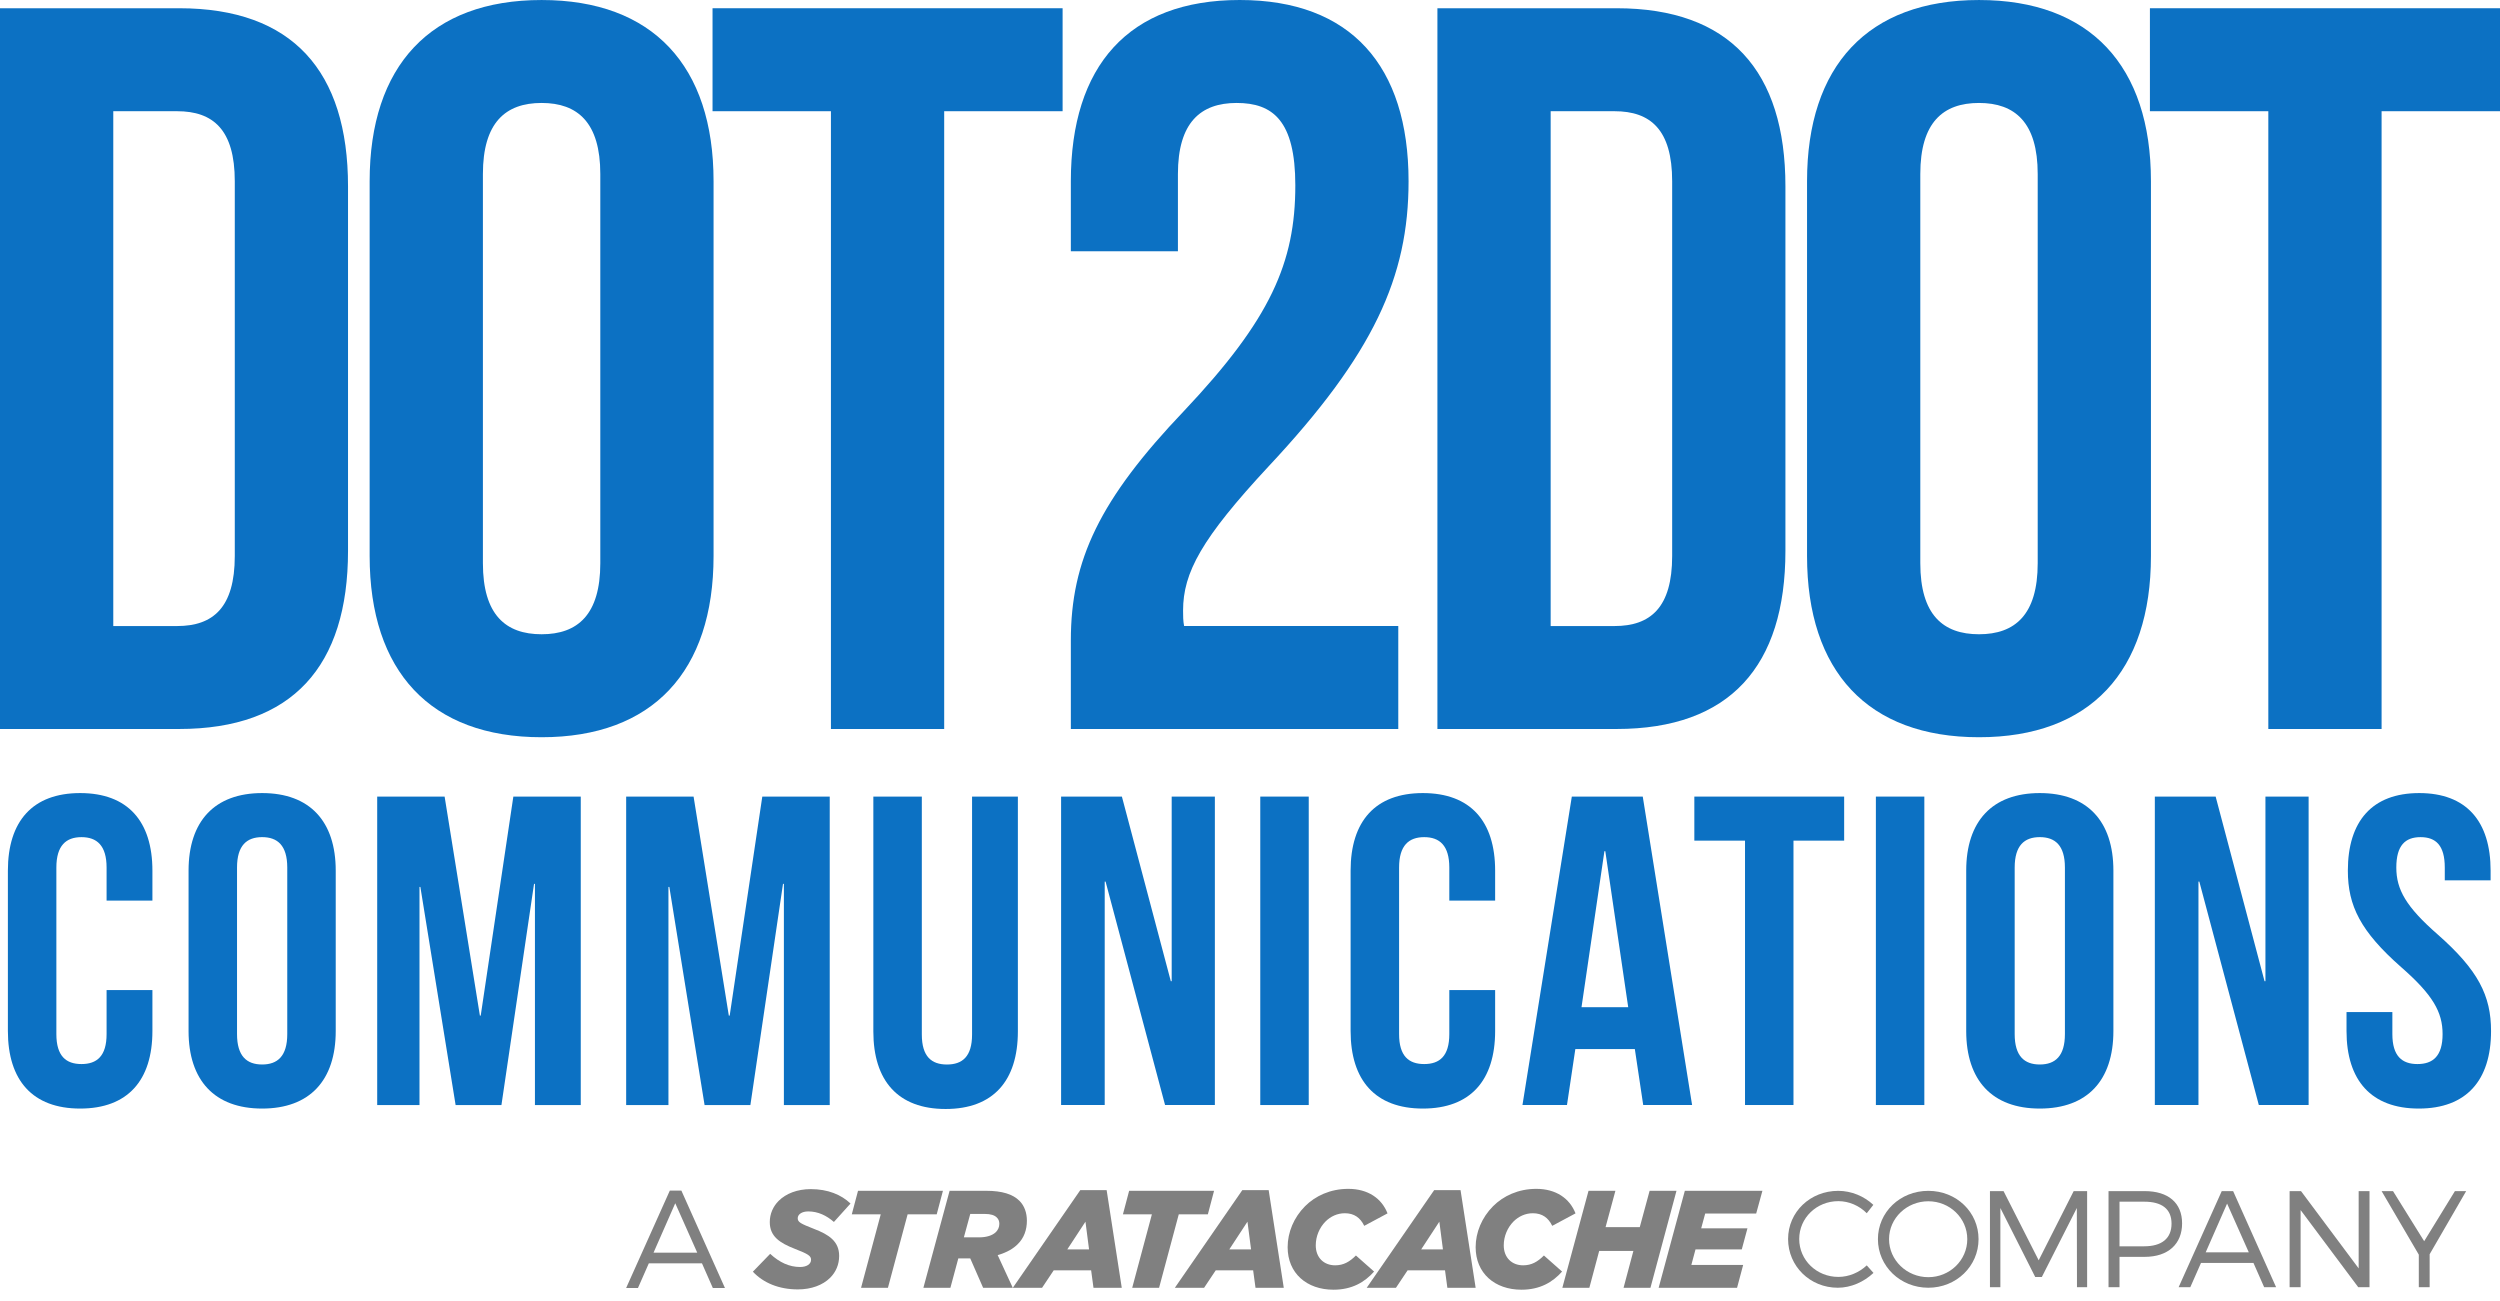 <?xml version="1.0" encoding="UTF-8"?> <svg xmlns="http://www.w3.org/2000/svg" width="148" height="77" viewBox="0 0 148 77" fill="none"><path d="M0 0.488H10.606C17.311 0.488 20.603 4.206 20.603 11.033V32.611C20.603 39.438 17.311 43.156 10.606 43.156H0V0.487V0.488ZM6.706 6.584V37.062H10.485C12.618 37.062 13.899 35.964 13.899 32.916V10.729C13.899 7.681 12.619 6.584 10.485 6.584H6.706Z" fill="#0C71C3"></path><path d="M21.883 10.729C21.883 3.902 25.479 0.001 32.063 0.001C38.647 0.001 42.243 3.902 42.243 10.729V32.916C42.243 39.743 38.647 43.644 32.063 43.644C25.479 43.644 21.883 39.743 21.883 32.916V10.729ZM28.588 33.343C28.588 36.39 29.929 37.548 32.063 37.548C34.197 37.548 35.538 36.389 35.538 33.343V10.302C35.538 7.254 34.197 6.095 32.063 6.095C29.929 6.095 28.588 7.254 28.588 10.302V33.343Z" fill="#0C71C3"></path><path d="M42.182 0.488H62.906V6.584H55.896V43.157H49.191V6.584H42.182V0.488Z" fill="#0C71C3"></path><path d="M73.208 6.095C71.075 6.095 69.733 7.254 69.733 10.302V14.873H63.394V10.728C63.394 3.901 66.806 0 73.39 0C79.974 0 83.387 3.901 83.387 10.728C83.387 16.397 81.315 20.969 75.097 27.613C71.135 31.879 70.038 33.891 70.038 36.146C70.038 36.451 70.038 36.756 70.099 37.061H82.778V43.156H63.394V37.914C63.394 33.16 65.101 29.564 70.099 24.322C75.219 18.897 76.683 15.544 76.683 10.972C76.683 7.132 75.342 6.095 73.208 6.095Z" fill="#0C71C3"></path><path d="M85.095 0.488H95.701C102.405 0.488 105.697 4.206 105.697 11.033V32.611C105.697 39.438 102.405 43.156 95.701 43.156H85.095V0.487V0.488ZM91.799 6.584V37.062H95.579C97.712 37.062 98.992 35.964 98.992 32.916V10.729C98.992 7.681 97.713 6.584 95.579 6.584H91.799Z" fill="#0C71C3"></path><path d="M106.977 10.729C106.977 3.902 110.573 0.001 117.157 0.001C123.74 0.001 127.336 3.902 127.336 10.729V32.916C127.336 39.743 123.74 43.644 117.157 43.644C110.573 43.644 106.977 39.743 106.977 32.916V10.729ZM113.682 33.343C113.682 36.39 115.023 37.548 117.157 37.548C119.291 37.548 120.632 36.389 120.632 33.343V10.302C120.632 7.254 119.291 6.095 117.157 6.095C115.023 6.095 113.682 7.254 113.682 10.302V33.343Z" fill="#0C71C3"></path><path d="M127.275 0.488H148V6.584H140.99V43.157H134.285V6.584H127.275V0.488Z" fill="#0C71C3"></path><path d="M9.023 58.61V61.036C9.023 63.957 7.562 65.627 4.745 65.627C1.928 65.627 0.467 63.957 0.467 61.036V51.541C0.467 48.619 1.927 46.95 4.745 46.95C7.563 46.95 9.023 48.619 9.023 51.541V53.315H6.31V51.358C6.31 50.054 5.736 49.559 4.824 49.559C3.911 49.559 3.337 50.054 3.337 51.358V61.219C3.337 62.523 3.911 62.992 4.824 62.992C5.736 62.992 6.31 62.522 6.31 61.219V58.611H9.023V58.61Z" fill="#0C71C3"></path><path d="M11.163 51.541C11.163 48.619 12.702 46.95 15.519 46.95C18.336 46.95 19.875 48.619 19.875 51.541V61.036C19.875 63.957 18.337 65.627 15.519 65.627C12.701 65.627 11.163 63.957 11.163 61.036V51.541ZM14.032 61.218C14.032 62.523 14.606 63.018 15.519 63.018C16.432 63.018 17.006 62.523 17.006 61.218V51.358C17.006 50.053 16.432 49.558 15.519 49.558C14.606 49.558 14.032 50.053 14.032 51.358V61.218Z" fill="#0C71C3"></path><path d="M28.407 60.122H28.459L30.39 47.158H34.381V65.418H31.668V52.323H31.615L29.685 65.418H26.972L24.886 52.506H24.834V65.418H22.33V47.158H26.321L28.409 60.122H28.407Z" fill="#0C71C3"></path><path d="M43.145 60.122H43.198L45.128 47.158H49.12V65.418H46.406V52.323H46.354L44.423 65.418H41.711L39.625 52.506H39.572V65.418H37.069V47.158H41.06L43.146 60.122H43.145Z" fill="#0C71C3"></path><path d="M54.572 47.158V61.244C54.572 62.549 55.146 63.019 56.059 63.019C56.972 63.019 57.546 62.549 57.546 61.244V47.158H60.258V61.061C60.258 63.983 58.798 65.652 55.98 65.652C53.163 65.652 51.702 63.983 51.702 61.061V47.158H54.571H54.572Z" fill="#0C71C3"></path><path d="M65.451 52.192H65.399V65.417H62.817V47.157H66.416L69.312 58.087H69.364V47.157H71.92V65.417H68.972L65.451 52.192H65.451Z" fill="#0C71C3"></path><path d="M74.608 47.158H77.477V65.418H74.608V47.158Z" fill="#0C71C3"></path><path d="M88.512 58.61V61.036C88.512 63.957 87.051 65.627 84.234 65.627C81.417 65.627 79.956 63.957 79.956 61.036V51.541C79.956 48.619 81.416 46.95 84.234 46.95C87.052 46.95 88.512 48.619 88.512 51.541V53.315H85.799V51.358C85.799 50.054 85.225 49.559 84.313 49.559C83.4 49.559 82.826 50.054 82.826 51.358V61.219C82.826 62.523 83.4 62.992 84.313 62.992C85.225 62.992 85.799 62.523 85.799 61.219V58.611H88.512V58.61Z" fill="#0C71C3"></path><path d="M100.173 65.417H97.278L96.782 62.104H93.26L92.765 65.417H90.13L93.052 47.157H97.251L100.172 65.417H100.173ZM93.626 59.627H96.39L95.034 50.392H94.981L93.625 59.627H93.626Z" fill="#0C71C3"></path><path d="M100.305 47.158H109.174V49.766H106.174V65.417H103.305V49.766H100.305V47.158Z" fill="#0C71C3"></path><path d="M111.052 47.158H113.921V65.418H111.052V47.158Z" fill="#0C71C3"></path><path d="M116.4 51.541C116.4 48.619 117.939 46.95 120.756 46.95C123.573 46.95 125.113 48.619 125.113 51.541V61.036C125.113 63.957 123.574 65.627 120.756 65.627C117.938 65.627 116.4 63.957 116.4 61.036V51.541ZM119.269 61.218C119.269 62.523 119.843 63.018 120.756 63.018C121.669 63.018 122.243 62.523 122.243 61.218V51.358C122.243 50.053 121.669 49.558 120.756 49.558C119.843 49.558 119.269 50.053 119.269 51.358V61.218Z" fill="#0C71C3"></path><path d="M130.201 52.192H130.149V65.417H127.566V47.157H131.166L134.061 58.087H134.114V47.157H136.67V65.417H133.722L130.2 52.192H130.201Z" fill="#0C71C3"></path><path d="M143.218 46.95C146.009 46.95 147.444 48.619 147.444 51.541V52.115H144.731V51.358C144.731 50.054 144.209 49.559 143.297 49.559C142.384 49.559 141.862 50.054 141.862 51.358C141.862 52.663 142.436 53.68 144.314 55.323C146.714 57.436 147.47 58.949 147.47 61.036C147.47 63.957 146.009 65.627 143.192 65.627C140.375 65.627 138.914 63.957 138.914 61.036V59.914H141.628V61.219C141.628 62.523 142.202 62.992 143.114 62.992C144.027 62.992 144.601 62.523 144.601 61.219C144.601 59.915 144.027 58.897 142.149 57.254C139.749 55.141 138.993 53.628 138.993 51.541C138.993 48.62 140.427 46.95 143.219 46.95L143.218 46.95Z" fill="#0C71C3"></path><path d="M44.569 75.285L45.594 74.227C46.153 74.743 46.734 75.006 47.366 75.006C47.744 75.006 48.014 74.842 48.014 74.58C48.014 74.35 47.859 74.244 47.055 73.931C46.153 73.579 45.571 73.193 45.571 72.348C45.571 71.857 45.768 71.421 46.095 71.093C46.529 70.658 47.202 70.396 47.998 70.396C49.007 70.396 49.802 70.725 50.351 71.249L49.367 72.34C48.932 71.962 48.432 71.716 47.849 71.716C47.463 71.716 47.225 71.896 47.225 72.118C47.225 72.355 47.398 72.438 48.185 72.749C49.07 73.085 49.678 73.487 49.678 74.348C49.678 74.865 49.481 75.308 49.145 75.644C48.71 76.079 48.029 76.333 47.233 76.333C46.11 76.333 45.191 75.947 44.568 75.283L44.569 75.285Z" fill="#808080"></path><path d="M52.14 71.889H50.426L50.795 70.495H55.822L55.453 71.889H53.731L52.566 76.236H50.975L52.14 71.889Z" fill="#808080"></path><path d="M57.438 74.497H56.732L56.264 76.236H54.665L56.216 70.495H58.381C59.332 70.495 59.964 70.701 60.349 71.086C60.653 71.39 60.792 71.808 60.792 72.267C60.792 72.808 60.62 73.292 60.251 73.653C60.005 73.899 59.645 74.137 59.062 74.301L59.956 76.237H58.201L57.439 74.498L57.438 74.497ZM57.971 73.251C58.406 73.251 58.758 73.136 58.956 72.94C59.086 72.809 59.161 72.645 59.161 72.448C59.161 72.293 59.111 72.17 59.005 72.071C58.874 71.94 58.644 71.865 58.308 71.865H57.439L57.061 73.251H57.971Z" fill="#808080"></path><path d="M63.955 70.454H65.513L66.408 76.236H64.734L64.595 75.203H62.38L61.691 76.236H59.96L63.954 70.454H63.955ZM64.472 73.964L64.259 72.323L63.184 73.964H64.472Z" fill="#808080"></path><path d="M68.191 71.889H66.477L66.845 70.495H71.873L71.505 71.889H69.783L68.618 76.236H67.027L68.192 71.889H68.191Z" fill="#808080"></path><path d="M73.547 70.454H75.105L75.999 76.236H74.326L74.186 75.203H71.972L71.283 76.236H69.552L73.546 70.454H73.547ZM74.063 73.964L73.85 72.323L72.775 73.964H74.063Z" fill="#808080"></path><path d="M76.228 73.833C76.228 72.964 76.589 72.079 77.261 71.406C77.868 70.799 78.754 70.38 79.82 70.38C80.985 70.38 81.797 70.946 82.141 71.832L80.763 72.57C80.533 72.094 80.172 71.824 79.615 71.824C79.172 71.824 78.77 72.012 78.467 72.316C78.114 72.676 77.893 73.185 77.893 73.726C77.893 74.456 78.377 74.907 79.041 74.907C79.541 74.907 79.902 74.694 80.271 74.325L81.346 75.277C80.787 75.908 80.033 76.351 78.943 76.351C77.359 76.351 76.228 75.375 76.228 73.833Z" fill="#808080"></path><path d="M84.905 70.454H86.464L87.358 76.236H85.684L85.545 75.203H83.33L82.641 76.236H80.91L84.904 70.454H84.905ZM85.422 73.964L85.209 72.323L84.134 73.964H85.422Z" fill="#808080"></path><path d="M87.358 73.833C87.358 72.964 87.719 72.079 88.391 71.406C88.998 70.799 89.884 70.38 90.95 70.38C92.114 70.38 92.926 70.946 93.27 71.832L91.892 72.57C91.662 72.094 91.302 71.824 90.744 71.824C90.301 71.824 89.9 72.012 89.596 72.316C89.243 72.676 89.022 73.185 89.022 73.726C89.022 74.456 89.506 74.907 90.17 74.907C90.671 74.907 91.032 74.694 91.4 74.325L92.475 75.277C91.917 75.908 91.163 76.351 90.072 76.351C88.489 76.351 87.358 75.375 87.358 73.833Z" fill="#808080"></path><path d="M94.041 70.495H95.632L95.05 72.645H97.075L97.657 70.495H99.248L97.707 76.236H96.115L96.697 74.054H94.672L94.09 76.236H92.491L94.041 70.495H94.041Z" fill="#808080"></path><path d="M99.742 70.495H104.335L103.966 71.841H100.948L100.71 72.718H103.449L103.113 73.965H100.374L100.128 74.884H103.195L102.834 76.237H98.192L99.742 70.496V70.495Z" fill="#808080"></path><path d="M38.41 74.79L37.768 76.248H37.068L39.654 70.482H40.337L42.916 76.248H42.199L41.557 74.79H38.411H38.41ZM39.975 71.232L38.69 74.156H41.276L39.975 71.232Z" fill="#808080"></path><path d="M110.902 71.327L110.512 71.823C110.073 71.376 109.456 71.108 108.83 71.108C107.546 71.108 106.514 72.099 106.514 73.35C106.514 74.602 107.547 75.593 108.83 75.593C109.455 75.593 110.064 75.333 110.512 74.91L110.91 75.357C110.349 75.885 109.585 76.234 108.797 76.234C107.156 76.234 105.855 74.959 105.855 73.35C105.855 71.742 107.172 70.498 108.821 70.498C109.601 70.498 110.356 70.815 110.901 71.327H110.902Z" fill="#808080"></path><path d="M117.13 73.358C117.13 74.959 115.814 76.234 114.156 76.234C112.497 76.234 111.173 74.959 111.173 73.358C111.173 71.757 112.49 70.498 114.156 70.498C115.822 70.498 117.13 71.757 117.13 73.358ZM111.832 73.358C111.832 74.61 112.888 75.609 114.156 75.609C115.424 75.609 116.463 74.61 116.463 73.358C116.463 72.107 115.423 71.115 114.156 71.115C112.888 71.115 111.832 72.107 111.832 73.358Z" fill="#808080"></path><path d="M122.957 76.202L122.949 71.513L120.876 75.6H120.486L118.422 71.513V76.202H117.805V70.514H118.61L120.69 74.61L122.762 70.514H123.558V76.202H122.957Z" fill="#808080"></path><path d="M126.962 70.514C128.368 70.514 129.18 71.213 129.18 72.423C129.18 73.634 128.368 74.406 126.962 74.406H125.475V76.202H124.825V70.514H126.962ZM125.475 73.781H126.938C127.962 73.781 128.555 73.326 128.555 72.44C128.555 71.554 127.962 71.14 126.938 71.14H125.475V73.781Z" fill="#808080"></path><path d="M130.3 74.764L129.666 76.202H128.975L131.527 70.514H132.201L134.745 76.202H134.038L133.404 74.764H130.3ZM131.844 71.253L130.577 74.137H133.128L131.844 71.253Z" fill="#808080"></path><path d="M139.608 76.202L136.196 71.635V76.202H135.545V70.514H136.22L139.633 75.089V70.514H140.275V76.202H139.609H139.608Z" fill="#808080"></path><path d="M143.835 76.202H143.193V74.276L140.991 70.514H141.666L143.511 73.479L145.331 70.514H145.997L143.835 74.251V76.202Z" fill="#808080"></path></svg> 